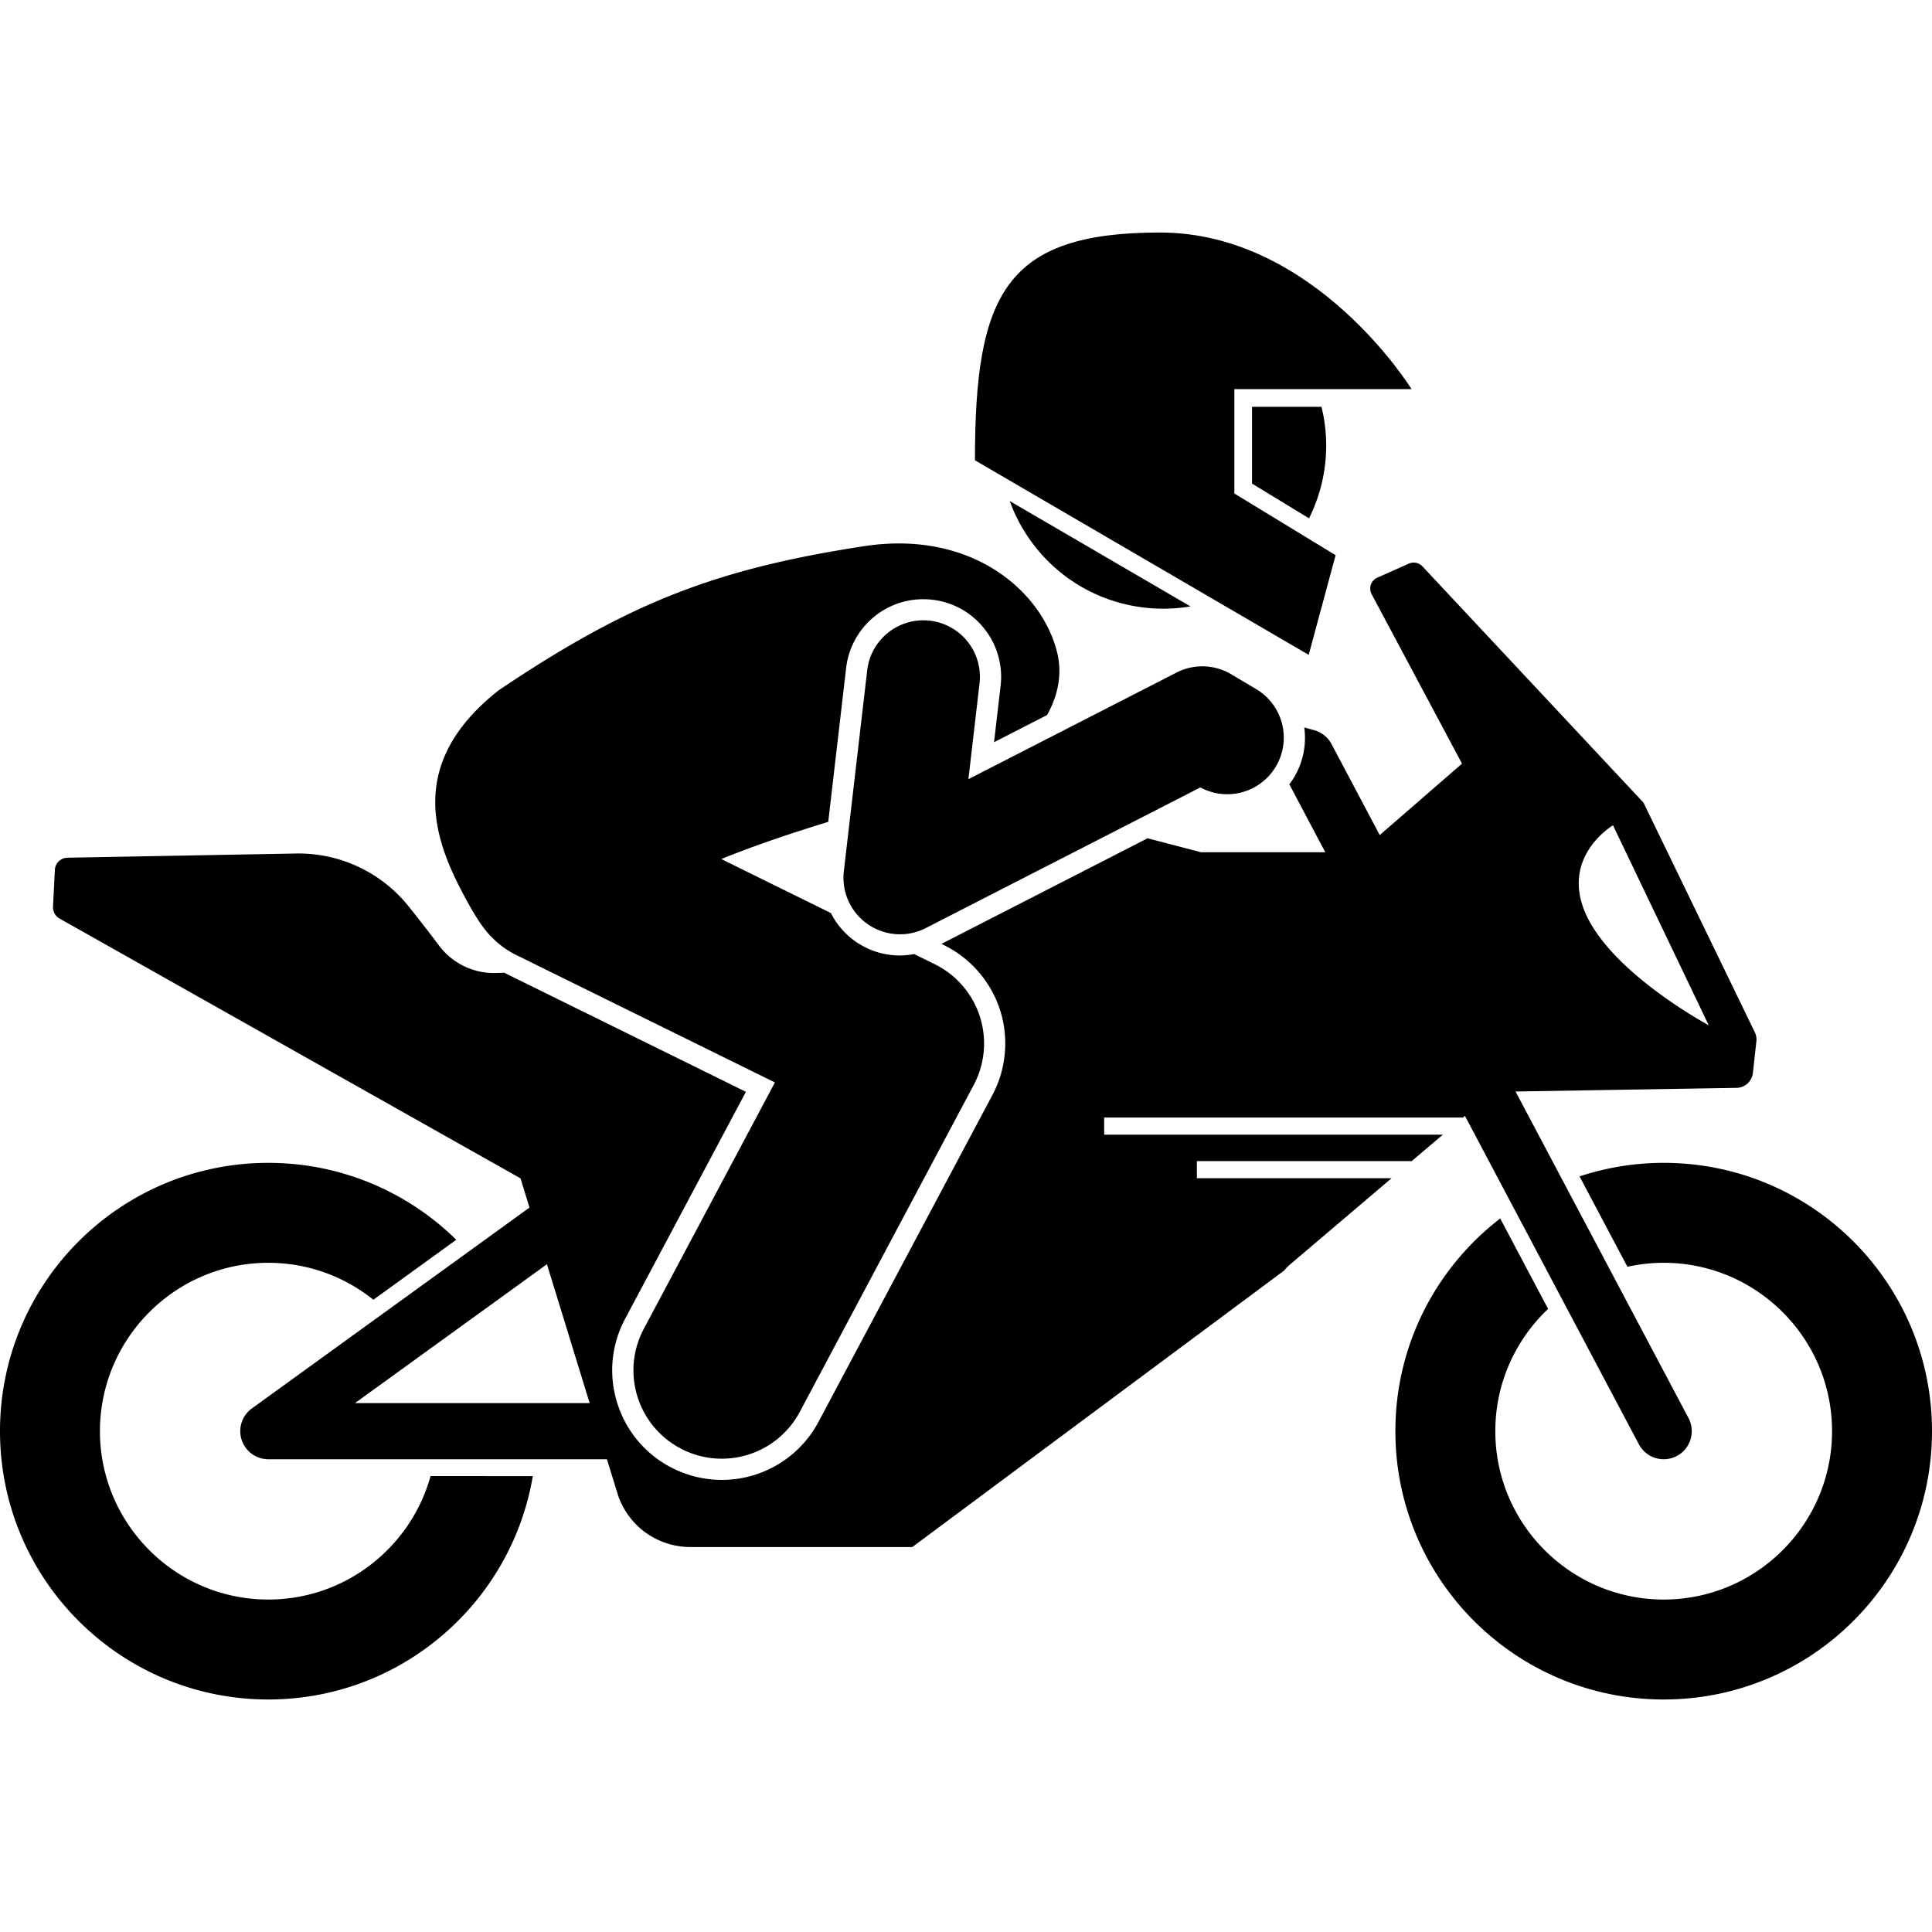 <svg xmlns="http://www.w3.org/2000/svg" xmlns:xlink="http://www.w3.org/1999/xlink" width="512" height="512" x="0" y="0" viewBox="0 0 273.331 207.54" style="enable-background:new 0 0 512 512" xml:space="preserve" class=""><g><path d="m223.468 133.536 6.773 12.787a23.772 23.772 0 0 1 5.13-.563c13.135 0 23.82 10.686 23.82 23.82 0 13.135-10.685 23.821-23.82 23.821-13.134 0-23.82-10.686-23.82-23.82 0-6.808 2.875-12.953 7.47-17.298l-6.777-12.794c-9.016 6.94-14.832 17.834-14.832 30.091 0 20.965 16.995 37.96 37.96 37.96 20.964 0 37.959-16.995 37.959-37.96 0-20.964-16.995-37.96-37.96-37.96-4.16 0-8.158.68-11.903 1.916zM37.959 207.54c18.8 0 34.397-13.668 37.42-31.607H60.914c-2.788 10.06-12.019 17.468-22.954 17.468-13.134 0-23.82-10.686-23.82-23.82 0-13.135 10.686-23.821 23.82-23.821 5.62 0 10.786 1.96 14.864 5.226l11.728-8.485c-6.849-6.727-16.234-10.88-26.592-10.88C16.995 131.62 0 148.616 0 169.58c0 20.964 16.995 37.96 37.959 37.96z" fill="#000000" opacity="1" data-original="#000000" class=""></path><path d="m8.423 97.055 65.218 36.76.53 1.725.74 2.405-39.277 28.42a3.97 3.97 0 0 0 2.327 7.186h47.906l.733 2.382.745 2.423a10.785 10.785 0 0 0 10.309 7.614h31.42l52.603-39.116c.236-.297.5-.574.794-.823l14.4-12.236H169.33v-2.422h30.393l4.405-3.742h-47.914v-2.422h50.697v.056l.342-.29 24.611 46.464a3.97 3.97 0 1 0 7.017-3.717l-24.47-46.196 2.674-.044 28.593-.471c1.19-.02 2.18-.92 2.311-2.103l.497-4.475a2.368 2.368 0 0 0-.222-1.292l-15.75-32.484-31.276-33.427a1.685 1.685 0 0 0-1.915-.389l-4.472 1.988a1.685 1.685 0 0 0-.802 2.332l12.789 23.98-9.795 8.502-1.847 1.603-6.815-12.867a3.972 3.972 0 0 0-2.442-1.966l-1.416-.395c.33 2.444-.161 4.911-1.44 7.065-.205.344-.437.666-.675.983l5.09 9.612h-17.57l-7.568-1.978-29.168 14.94.384.19a15.581 15.581 0 0 1 7.901 9.146c1.28 3.969.89 8.357-1.068 12.038l-24.606 46.239a15.484 15.484 0 0 1-13.694 8.22c-2.52 0-5.033-.628-7.27-1.819a15.396 15.396 0 0 1-7.543-9.156 15.393 15.393 0 0 1 1.14-11.808l17.093-32.12-33.849-16.678c-.107-.053-.209-.116-.315-.172l-1.172.038a9.692 9.692 0 0 1-8.087-3.888 223.105 223.105 0 0 0-4.259-5.49 19.948 19.948 0 0 0-15.966-7.524l-32.338.593a1.817 1.817 0 0 0-1.782 1.726l-.26 5.206a1.816 1.816 0 0 0 .923 1.675zM228.2 83.867l13.54 28.284s-13.29-7.12-17.251-15.446c-3.962-8.324 3.711-12.838 3.711-12.838zm-150.082 64.5 4.572 14.862.734 2.383H50.22l27.157-19.65z" fill="#000000" opacity="1" data-original="#000000" class=""></path><path d="M91.084 155.1c-3.244 6.093-.932 13.663 5.163 16.906a12.444 12.444 0 0 0 5.861 1.468 12.5 12.5 0 0 0 11.046-6.63l24.605-46.24a12.502 12.502 0 0 0-5.51-17.084l-2.923-1.44a10.96 10.96 0 0 1-1.995.203 10.95 10.95 0 0 1-6.272-1.962 10.96 10.96 0 0 1-3.508-4.042l-15.51-7.642c5.032-2.03 10.184-3.745 15.134-5.257l2.532-21.771c.643-5.547 5.337-9.73 10.915-9.73.426 0 .858.025 1.284.074a10.925 10.925 0 0 1 7.35 4.098 10.924 10.924 0 0 1 2.302 8.099l-.925 7.96 7.505-3.845c1.535-2.747 2.154-5.76 1.446-8.746-2.03-8.561-11.833-17.424-27.153-15.172-21.045 3.221-33.38 7.953-51.926 20.453-12.866 10.175-9.265 20.736-4.953 28.823 1.43 2.68 2.689 4.818 4.17 6.222a12.453 12.453 0 0 0 3.284 2.355l36.625 18.046z" fill="#000000" opacity="1" data-original="#000000" class=""></path><path d="m137.006 77.339 1.573-13.536a8 8 0 1 0-15.893-1.847l-3.303 28.403a7.999 7.999 0 0 0 11.594 8.044l38.845-19.897a7.998 7.998 0 0 0 10.68-2.955 8 8 0 0 0-2.794-10.963l-3.524-2.092a7.994 7.994 0 0 0-7.731-.241zM159.315 52.615c3.085.718 6.17.78 9.107.279l-25.57-14.907c2.573 7.095 8.565 12.79 16.463 14.628zM177.13 35.52l8.067 4.915a23.118 23.118 0 0 0 1.824-5.06c.851-3.656.776-7.31-.063-10.721h-9.828z" fill="#000000" opacity="1" data-original="#000000" class=""></path><path d="m185.15 59.751 3.805-14.098-14.325-8.73V22.154h25.067S186.046 0 164.114 0s-26.183 8.727-26.183 32.224z" fill="#000000" opacity="1" data-original="#000000" class=""></path></g></svg>